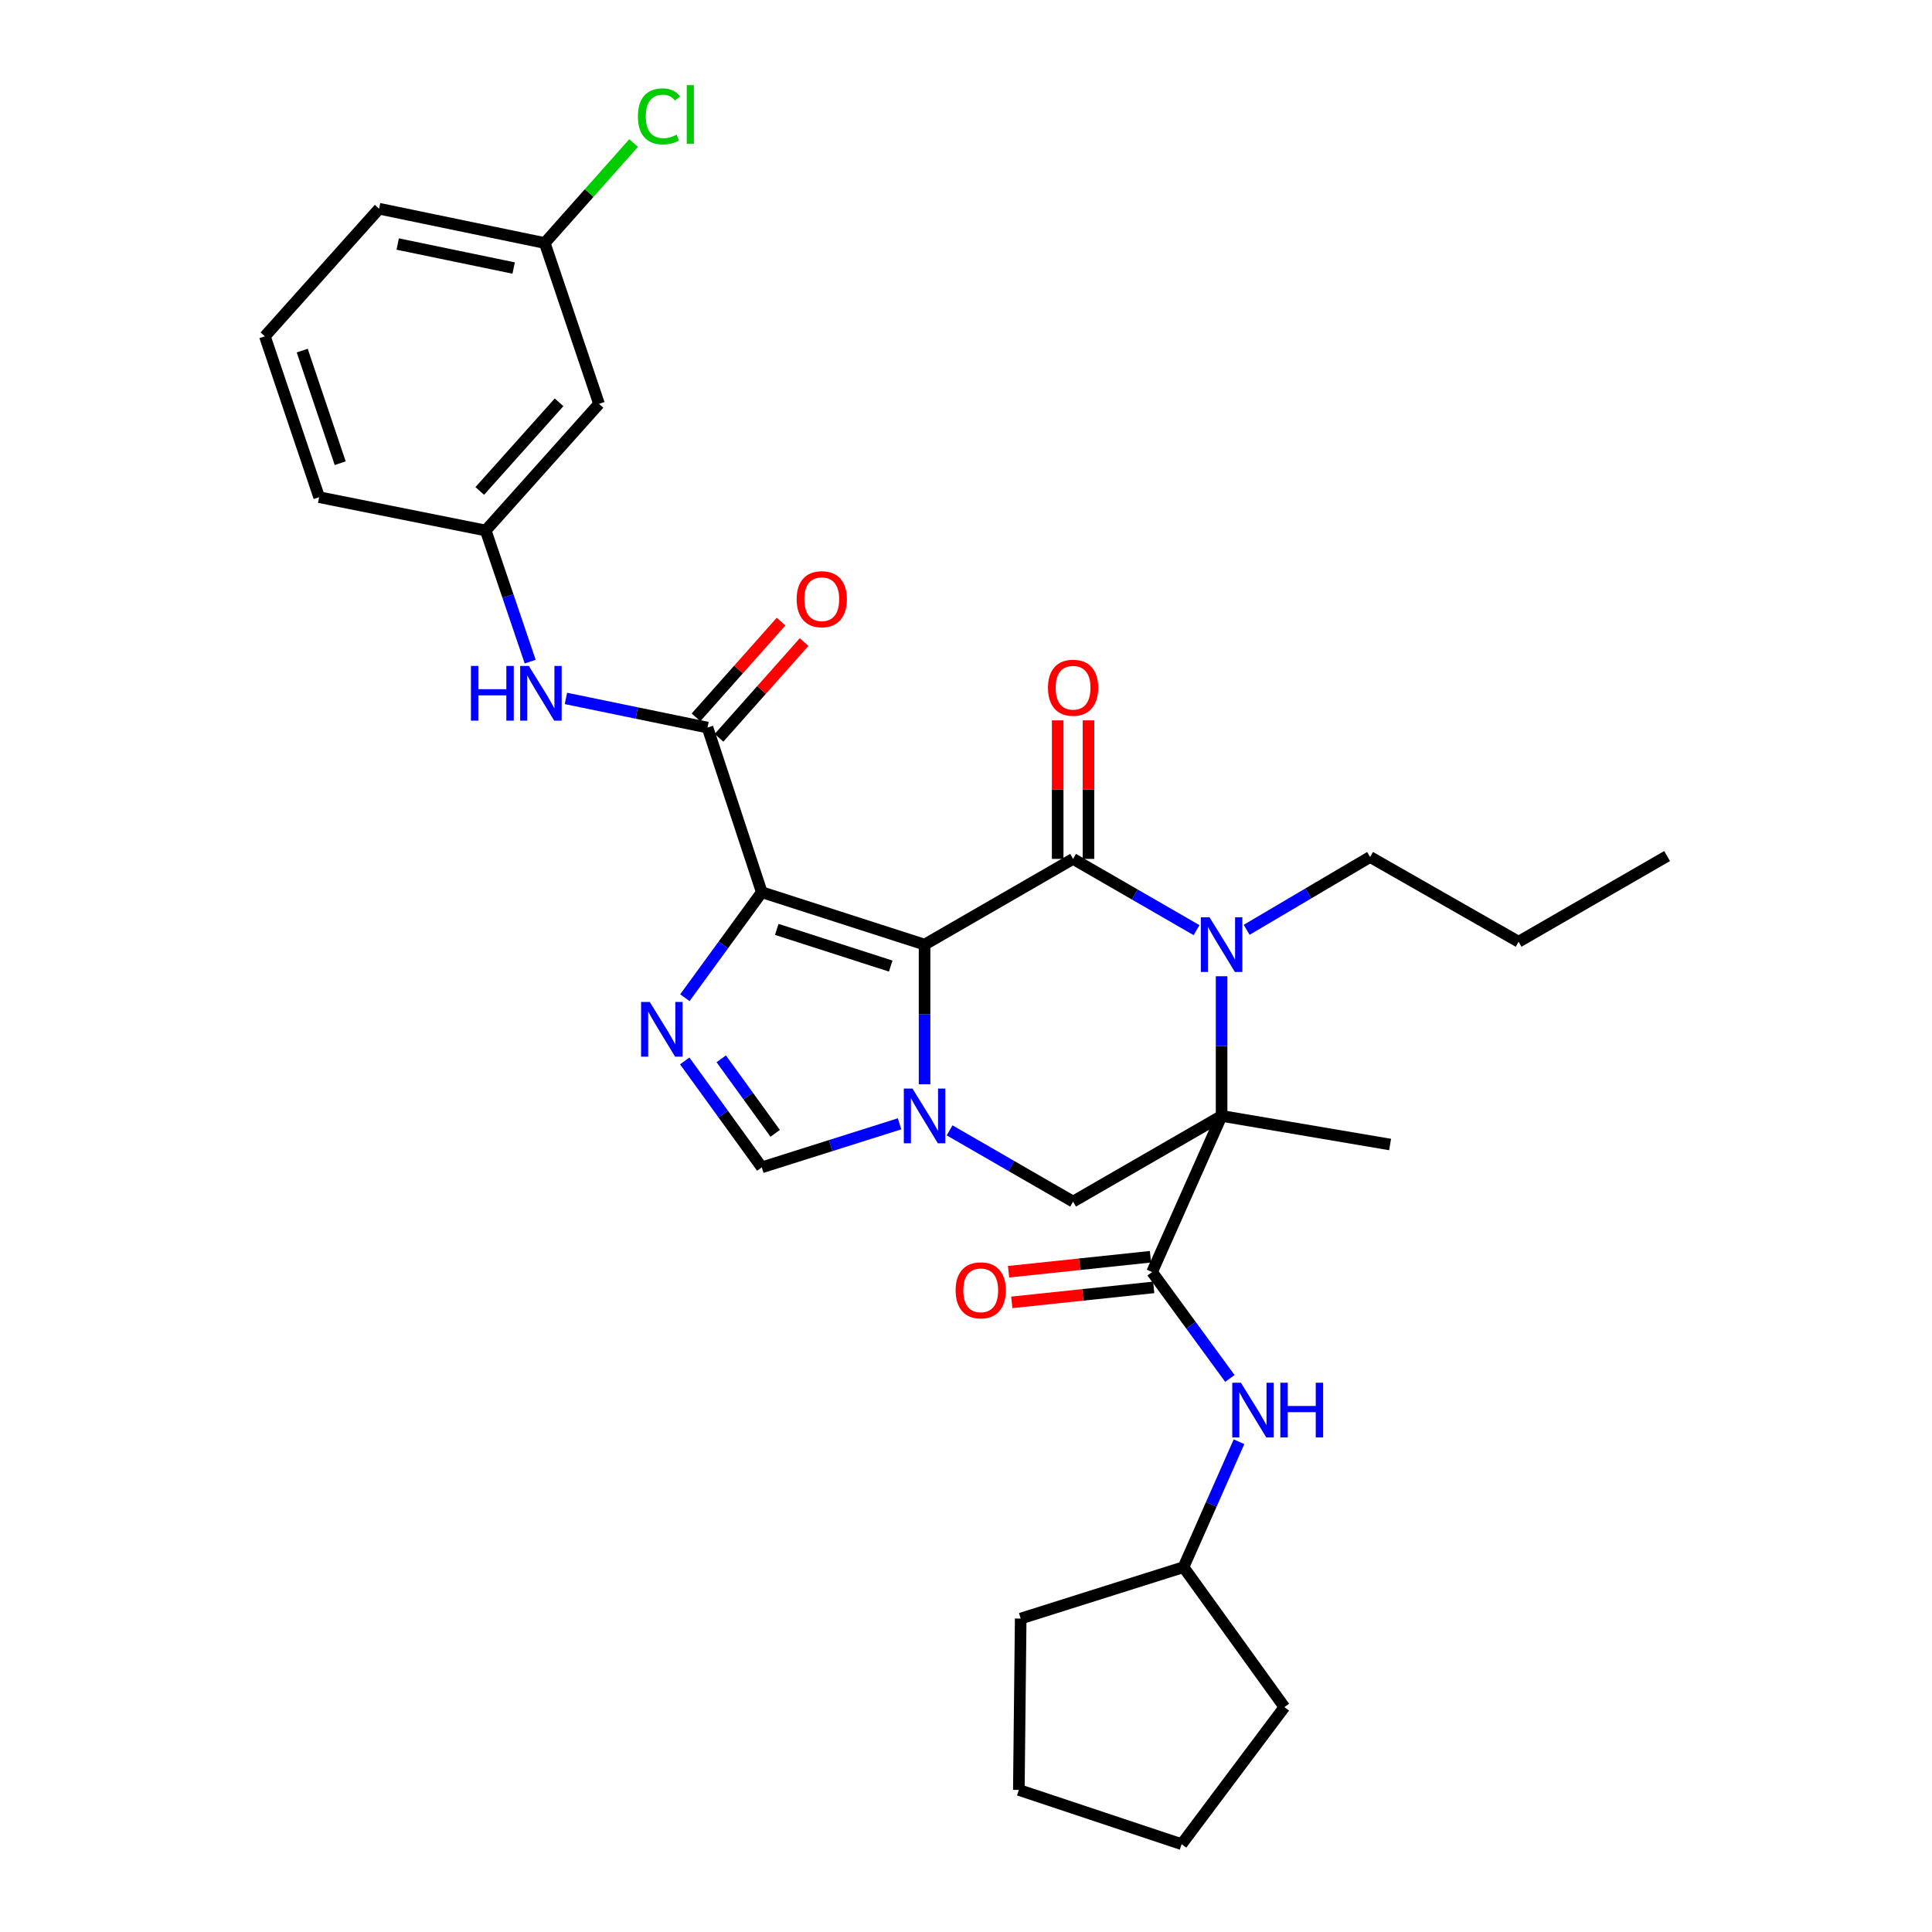 <?xml version='1.0' encoding='iso-8859-1'?>
<svg version='1.1' baseProfile='full'
              xmlns='http://www.w3.org/2000/svg'
                      xmlns:rdkit='http://www.rdkit.org/xml'
                      xmlns:xlink='http://www.w3.org/1999/xlink'
                  xml:space='preserve'
width='1000px' height='1000px' viewBox='0 0 1000 1000'>
<!-- END OF HEADER -->
<rect style='opacity:1.0;fill:#FFFFFF;stroke:none' width='1000' height='1000' x='0' y='0'> </rect>
<path class='bond-0' d='M 478.554,488.925 L 394.296,461.81' style='fill:none;fill-rule:evenodd;stroke:#000000;stroke-width:6px;stroke-linecap:butt;stroke-linejoin:miter;stroke-opacity:1' />
<path class='bond-0' d='M 461.031,500.036 L 402.05,481.056' style='fill:none;fill-rule:evenodd;stroke:#000000;stroke-width:6px;stroke-linecap:butt;stroke-linejoin:miter;stroke-opacity:1' />
<path class='bond-2' d='M 478.554,488.925 L 555.425,444.564' style='fill:none;fill-rule:evenodd;stroke:#000000;stroke-width:6px;stroke-linecap:butt;stroke-linejoin:miter;stroke-opacity:1' />
<path class='bond-3' d='M 478.554,488.925 L 478.554,525.072' style='fill:none;fill-rule:evenodd;stroke:#000000;stroke-width:6px;stroke-linecap:butt;stroke-linejoin:miter;stroke-opacity:1' />
<path class='bond-3' d='M 478.554,525.072 L 478.554,561.219' style='fill:none;fill-rule:evenodd;stroke:#0000FF;stroke-width:6px;stroke-linecap:butt;stroke-linejoin:miter;stroke-opacity:1' />
<path class='bond-5' d='M 394.296,461.81 L 374.392,489.11' style='fill:none;fill-rule:evenodd;stroke:#000000;stroke-width:6px;stroke-linecap:butt;stroke-linejoin:miter;stroke-opacity:1' />
<path class='bond-5' d='M 374.392,489.11 L 354.488,516.409' style='fill:none;fill-rule:evenodd;stroke:#0000FF;stroke-width:6px;stroke-linecap:butt;stroke-linejoin:miter;stroke-opacity:1' />
<path class='bond-7' d='M 394.296,461.81 L 366.206,376.595' style='fill:none;fill-rule:evenodd;stroke:#000000;stroke-width:6px;stroke-linecap:butt;stroke-linejoin:miter;stroke-opacity:1' />
<path class='bond-1' d='M 632.297,577.595 L 555.425,621.939' style='fill:none;fill-rule:evenodd;stroke:#000000;stroke-width:6px;stroke-linecap:butt;stroke-linejoin:miter;stroke-opacity:1' />
<path class='bond-6' d='M 632.297,577.595 L 596.324,658.417' style='fill:none;fill-rule:evenodd;stroke:#000000;stroke-width:6px;stroke-linecap:butt;stroke-linejoin:miter;stroke-opacity:1' />
<path class='bond-17' d='M 632.297,577.595 L 719.514,592.397' style='fill:none;fill-rule:evenodd;stroke:#000000;stroke-width:6px;stroke-linecap:butt;stroke-linejoin:miter;stroke-opacity:1' />
<path class='bond-32' d='M 632.297,577.595 L 632.297,541.449' style='fill:none;fill-rule:evenodd;stroke:#000000;stroke-width:6px;stroke-linecap:butt;stroke-linejoin:miter;stroke-opacity:1' />
<path class='bond-32' d='M 632.297,541.449 L 632.297,505.302' style='fill:none;fill-rule:evenodd;stroke:#0000FF;stroke-width:6px;stroke-linecap:butt;stroke-linejoin:miter;stroke-opacity:1' />
<path class='bond-4' d='M 555.425,444.564 L 587.382,463.005' style='fill:none;fill-rule:evenodd;stroke:#000000;stroke-width:6px;stroke-linecap:butt;stroke-linejoin:miter;stroke-opacity:1' />
<path class='bond-4' d='M 587.382,463.005 L 619.338,481.447' style='fill:none;fill-rule:evenodd;stroke:#0000FF;stroke-width:6px;stroke-linecap:butt;stroke-linejoin:miter;stroke-opacity:1' />
<path class='bond-12' d='M 563.398,444.564 L 563.398,408.713' style='fill:none;fill-rule:evenodd;stroke:#000000;stroke-width:6px;stroke-linecap:butt;stroke-linejoin:miter;stroke-opacity:1' />
<path class='bond-12' d='M 563.398,408.713 L 563.398,372.862' style='fill:none;fill-rule:evenodd;stroke:#FF0000;stroke-width:6px;stroke-linecap:butt;stroke-linejoin:miter;stroke-opacity:1' />
<path class='bond-12' d='M 547.453,444.564 L 547.453,408.713' style='fill:none;fill-rule:evenodd;stroke:#000000;stroke-width:6px;stroke-linecap:butt;stroke-linejoin:miter;stroke-opacity:1' />
<path class='bond-12' d='M 547.453,408.713 L 547.453,372.862' style='fill:none;fill-rule:evenodd;stroke:#FF0000;stroke-width:6px;stroke-linecap:butt;stroke-linejoin:miter;stroke-opacity:1' />
<path class='bond-8' d='M 491.513,585.071 L 523.469,603.505' style='fill:none;fill-rule:evenodd;stroke:#0000FF;stroke-width:6px;stroke-linecap:butt;stroke-linejoin:miter;stroke-opacity:1' />
<path class='bond-8' d='M 523.469,603.505 L 555.425,621.939' style='fill:none;fill-rule:evenodd;stroke:#000000;stroke-width:6px;stroke-linecap:butt;stroke-linejoin:miter;stroke-opacity:1' />
<path class='bond-9' d='M 465.605,581.688 L 429.95,592.955' style='fill:none;fill-rule:evenodd;stroke:#0000FF;stroke-width:6px;stroke-linecap:butt;stroke-linejoin:miter;stroke-opacity:1' />
<path class='bond-9' d='M 429.95,592.955 L 394.296,604.223' style='fill:none;fill-rule:evenodd;stroke:#000000;stroke-width:6px;stroke-linecap:butt;stroke-linejoin:miter;stroke-opacity:1' />
<path class='bond-18' d='M 645.268,481.271 L 677.213,462.421' style='fill:none;fill-rule:evenodd;stroke:#0000FF;stroke-width:6px;stroke-linecap:butt;stroke-linejoin:miter;stroke-opacity:1' />
<path class='bond-18' d='M 677.213,462.421 L 709.159,443.571' style='fill:none;fill-rule:evenodd;stroke:#000000;stroke-width:6px;stroke-linecap:butt;stroke-linejoin:miter;stroke-opacity:1' />
<path class='bond-31' d='M 354.412,549.13 L 374.354,576.676' style='fill:none;fill-rule:evenodd;stroke:#0000FF;stroke-width:6px;stroke-linecap:butt;stroke-linejoin:miter;stroke-opacity:1' />
<path class='bond-31' d='M 374.354,576.676 L 394.296,604.223' style='fill:none;fill-rule:evenodd;stroke:#000000;stroke-width:6px;stroke-linecap:butt;stroke-linejoin:miter;stroke-opacity:1' />
<path class='bond-31' d='M 373.31,548.044 L 387.269,567.326' style='fill:none;fill-rule:evenodd;stroke:#0000FF;stroke-width:6px;stroke-linecap:butt;stroke-linejoin:miter;stroke-opacity:1' />
<path class='bond-31' d='M 387.269,567.326 L 401.228,586.609' style='fill:none;fill-rule:evenodd;stroke:#000000;stroke-width:6px;stroke-linecap:butt;stroke-linejoin:miter;stroke-opacity:1' />
<path class='bond-11' d='M 596.324,658.417 L 616.456,685.951' style='fill:none;fill-rule:evenodd;stroke:#000000;stroke-width:6px;stroke-linecap:butt;stroke-linejoin:miter;stroke-opacity:1' />
<path class='bond-11' d='M 616.456,685.951 L 636.589,713.486' style='fill:none;fill-rule:evenodd;stroke:#0000FF;stroke-width:6px;stroke-linecap:butt;stroke-linejoin:miter;stroke-opacity:1' />
<path class='bond-13' d='M 595.486,650.489 L 558.752,654.37' style='fill:none;fill-rule:evenodd;stroke:#000000;stroke-width:6px;stroke-linecap:butt;stroke-linejoin:miter;stroke-opacity:1' />
<path class='bond-13' d='M 558.752,654.37 L 522.019,658.252' style='fill:none;fill-rule:evenodd;stroke:#FF0000;stroke-width:6px;stroke-linecap:butt;stroke-linejoin:miter;stroke-opacity:1' />
<path class='bond-13' d='M 597.161,666.345 L 560.428,670.227' style='fill:none;fill-rule:evenodd;stroke:#000000;stroke-width:6px;stroke-linecap:butt;stroke-linejoin:miter;stroke-opacity:1' />
<path class='bond-13' d='M 560.428,670.227 L 523.694,674.108' style='fill:none;fill-rule:evenodd;stroke:#FF0000;stroke-width:6px;stroke-linecap:butt;stroke-linejoin:miter;stroke-opacity:1' />
<path class='bond-10' d='M 366.206,376.595 L 329.564,369.051' style='fill:none;fill-rule:evenodd;stroke:#000000;stroke-width:6px;stroke-linecap:butt;stroke-linejoin:miter;stroke-opacity:1' />
<path class='bond-10' d='M 329.564,369.051 L 292.922,361.507' style='fill:none;fill-rule:evenodd;stroke:#0000FF;stroke-width:6px;stroke-linecap:butt;stroke-linejoin:miter;stroke-opacity:1' />
<path class='bond-14' d='M 372.165,381.891 L 394.185,357.117' style='fill:none;fill-rule:evenodd;stroke:#000000;stroke-width:6px;stroke-linecap:butt;stroke-linejoin:miter;stroke-opacity:1' />
<path class='bond-14' d='M 394.185,357.117 L 416.205,332.343' style='fill:none;fill-rule:evenodd;stroke:#FF0000;stroke-width:6px;stroke-linecap:butt;stroke-linejoin:miter;stroke-opacity:1' />
<path class='bond-14' d='M 360.248,371.299 L 382.268,346.524' style='fill:none;fill-rule:evenodd;stroke:#000000;stroke-width:6px;stroke-linecap:butt;stroke-linejoin:miter;stroke-opacity:1' />
<path class='bond-14' d='M 382.268,346.524 L 404.288,321.75' style='fill:none;fill-rule:evenodd;stroke:#FF0000;stroke-width:6px;stroke-linecap:butt;stroke-linejoin:miter;stroke-opacity:1' />
<path class='bond-15' d='M 274.424,342.459 L 262.914,308.522' style='fill:none;fill-rule:evenodd;stroke:#0000FF;stroke-width:6px;stroke-linecap:butt;stroke-linejoin:miter;stroke-opacity:1' />
<path class='bond-15' d='M 262.914,308.522 L 251.405,274.584' style='fill:none;fill-rule:evenodd;stroke:#000000;stroke-width:6px;stroke-linecap:butt;stroke-linejoin:miter;stroke-opacity:1' />
<path class='bond-20' d='M 641.311,746.241 L 626.949,778.7' style='fill:none;fill-rule:evenodd;stroke:#0000FF;stroke-width:6px;stroke-linecap:butt;stroke-linejoin:miter;stroke-opacity:1' />
<path class='bond-20' d='M 626.949,778.7 L 612.587,811.158' style='fill:none;fill-rule:evenodd;stroke:#000000;stroke-width:6px;stroke-linecap:butt;stroke-linejoin:miter;stroke-opacity:1' />
<path class='bond-16' d='M 251.405,274.584 L 310.046,209.043' style='fill:none;fill-rule:evenodd;stroke:#000000;stroke-width:6px;stroke-linecap:butt;stroke-linejoin:miter;stroke-opacity:1' />
<path class='bond-16' d='M 248.318,254.121 L 289.367,208.242' style='fill:none;fill-rule:evenodd;stroke:#000000;stroke-width:6px;stroke-linecap:butt;stroke-linejoin:miter;stroke-opacity:1' />
<path class='bond-23' d='M 251.405,274.584 L 165.188,257.338' style='fill:none;fill-rule:evenodd;stroke:#000000;stroke-width:6px;stroke-linecap:butt;stroke-linejoin:miter;stroke-opacity:1' />
<path class='bond-19' d='M 310.046,209.043 L 281.965,125.785' style='fill:none;fill-rule:evenodd;stroke:#000000;stroke-width:6px;stroke-linecap:butt;stroke-linejoin:miter;stroke-opacity:1' />
<path class='bond-25' d='M 709.159,443.571 L 786.021,487.437' style='fill:none;fill-rule:evenodd;stroke:#000000;stroke-width:6px;stroke-linecap:butt;stroke-linejoin:miter;stroke-opacity:1' />
<path class='bond-21' d='M 281.965,125.785 L 304.961,99.913' style='fill:none;fill-rule:evenodd;stroke:#000000;stroke-width:6px;stroke-linecap:butt;stroke-linejoin:miter;stroke-opacity:1' />
<path class='bond-21' d='M 304.961,99.913 L 327.957,74.041' style='fill:none;fill-rule:evenodd;stroke:#00CC00;stroke-width:6px;stroke-linecap:butt;stroke-linejoin:miter;stroke-opacity:1' />
<path class='bond-33' d='M 281.965,125.785 L 196.227,108.033' style='fill:none;fill-rule:evenodd;stroke:#000000;stroke-width:6px;stroke-linecap:butt;stroke-linejoin:miter;stroke-opacity:1' />
<path class='bond-33' d='M 265.872,138.736 L 205.855,126.31' style='fill:none;fill-rule:evenodd;stroke:#000000;stroke-width:6px;stroke-linecap:butt;stroke-linejoin:miter;stroke-opacity:1' />
<path class='bond-26' d='M 612.587,811.158 L 664.806,883.592' style='fill:none;fill-rule:evenodd;stroke:#000000;stroke-width:6px;stroke-linecap:butt;stroke-linejoin:miter;stroke-opacity:1' />
<path class='bond-27' d='M 612.587,811.158 L 528.311,837.768' style='fill:none;fill-rule:evenodd;stroke:#000000;stroke-width:6px;stroke-linecap:butt;stroke-linejoin:miter;stroke-opacity:1' />
<path class='bond-22' d='M 137.108,174.071 L 165.188,257.338' style='fill:none;fill-rule:evenodd;stroke:#000000;stroke-width:6px;stroke-linecap:butt;stroke-linejoin:miter;stroke-opacity:1' />
<path class='bond-22' d='M 156.429,181.466 L 176.085,239.752' style='fill:none;fill-rule:evenodd;stroke:#000000;stroke-width:6px;stroke-linecap:butt;stroke-linejoin:miter;stroke-opacity:1' />
<path class='bond-24' d='M 137.108,174.071 L 196.227,108.033' style='fill:none;fill-rule:evenodd;stroke:#000000;stroke-width:6px;stroke-linecap:butt;stroke-linejoin:miter;stroke-opacity:1' />
<path class='bond-28' d='M 786.021,487.437 L 862.892,443.093' style='fill:none;fill-rule:evenodd;stroke:#000000;stroke-width:6px;stroke-linecap:butt;stroke-linejoin:miter;stroke-opacity:1' />
<path class='bond-29' d='M 664.806,883.592 L 611.604,954.545' style='fill:none;fill-rule:evenodd;stroke:#000000;stroke-width:6px;stroke-linecap:butt;stroke-linejoin:miter;stroke-opacity:1' />
<path class='bond-30' d='M 528.311,837.768 L 527.345,926.465' style='fill:none;fill-rule:evenodd;stroke:#000000;stroke-width:6px;stroke-linecap:butt;stroke-linejoin:miter;stroke-opacity:1' />
<path class='bond-34' d='M 611.604,954.545 L 527.345,926.465' style='fill:none;fill-rule:evenodd;stroke:#000000;stroke-width:6px;stroke-linecap:butt;stroke-linejoin:miter;stroke-opacity:1' />
<path  class='atom-4' d='M 472.294 563.435
L 481.574 578.435
Q 482.494 579.915, 483.974 582.595
Q 485.454 585.275, 485.534 585.435
L 485.534 563.435
L 489.294 563.435
L 489.294 591.755
L 485.414 591.755
L 475.454 575.355
Q 474.294 573.435, 473.054 571.235
Q 471.854 569.035, 471.494 568.355
L 471.494 591.755
L 467.814 591.755
L 467.814 563.435
L 472.294 563.435
' fill='#0000FF'/>
<path  class='atom-5' d='M 626.037 474.765
L 635.317 489.765
Q 636.237 491.245, 637.717 493.925
Q 639.197 496.605, 639.277 496.765
L 639.277 474.765
L 643.037 474.765
L 643.037 503.085
L 639.157 503.085
L 629.197 486.685
Q 628.037 484.765, 626.797 482.565
Q 625.597 480.365, 625.237 479.685
L 625.237 503.085
L 621.557 503.085
L 621.557 474.765
L 626.037 474.765
' fill='#0000FF'/>
<path  class='atom-6' d='M 336.304 518.604
L 345.584 533.604
Q 346.504 535.084, 347.984 537.764
Q 349.464 540.444, 349.544 540.604
L 349.544 518.604
L 353.304 518.604
L 353.304 546.924
L 349.424 546.924
L 339.464 530.524
Q 338.304 528.604, 337.064 526.404
Q 335.864 524.204, 335.504 523.524
L 335.504 546.924
L 331.824 546.924
L 331.824 518.604
L 336.304 518.604
' fill='#0000FF'/>
<path  class='atom-11' d='M 243.761 344.683
L 247.601 344.683
L 247.601 356.723
L 262.081 356.723
L 262.081 344.683
L 265.921 344.683
L 265.921 373.003
L 262.081 373.003
L 262.081 359.923
L 247.601 359.923
L 247.601 373.003
L 243.761 373.003
L 243.761 344.683
' fill='#0000FF'/>
<path  class='atom-11' d='M 273.721 344.683
L 283.001 359.683
Q 283.921 361.163, 285.401 363.843
Q 286.881 366.523, 286.961 366.683
L 286.961 344.683
L 290.721 344.683
L 290.721 373.003
L 286.841 373.003
L 276.881 356.603
Q 275.721 354.683, 274.481 352.483
Q 273.281 350.283, 272.921 349.603
L 272.921 373.003
L 269.241 373.003
L 269.241 344.683
L 273.721 344.683
' fill='#0000FF'/>
<path  class='atom-12' d='M 642.3 715.698
L 651.58 730.698
Q 652.5 732.178, 653.98 734.858
Q 655.46 737.538, 655.54 737.698
L 655.54 715.698
L 659.3 715.698
L 659.3 744.018
L 655.42 744.018
L 645.46 727.618
Q 644.3 725.698, 643.06 723.498
Q 641.86 721.298, 641.5 720.618
L 641.5 744.018
L 637.82 744.018
L 637.82 715.698
L 642.3 715.698
' fill='#0000FF'/>
<path  class='atom-12' d='M 662.7 715.698
L 666.54 715.698
L 666.54 727.738
L 681.02 727.738
L 681.02 715.698
L 684.86 715.698
L 684.86 744.018
L 681.02 744.018
L 681.02 730.938
L 666.54 730.938
L 666.54 744.018
L 662.7 744.018
L 662.7 715.698
' fill='#0000FF'/>
<path  class='atom-13' d='M 542.425 355.965
Q 542.425 349.165, 545.785 345.365
Q 549.145 341.565, 555.425 341.565
Q 561.705 341.565, 565.065 345.365
Q 568.425 349.165, 568.425 355.965
Q 568.425 362.845, 565.025 366.765
Q 561.625 370.645, 555.425 370.645
Q 549.185 370.645, 545.785 366.765
Q 542.425 362.885, 542.425 355.965
M 555.425 367.445
Q 559.745 367.445, 562.065 364.565
Q 564.425 361.645, 564.425 355.965
Q 564.425 350.405, 562.065 347.605
Q 559.745 344.765, 555.425 344.765
Q 551.105 344.765, 548.745 347.565
Q 546.425 350.365, 546.425 355.965
Q 546.425 361.685, 548.745 364.565
Q 551.105 367.445, 555.425 367.445
' fill='#FF0000'/>
<path  class='atom-14' d='M 494.627 667.869
Q 494.627 661.069, 497.987 657.269
Q 501.347 653.469, 507.627 653.469
Q 513.907 653.469, 517.267 657.269
Q 520.627 661.069, 520.627 667.869
Q 520.627 674.749, 517.227 678.669
Q 513.827 682.549, 507.627 682.549
Q 501.387 682.549, 497.987 678.669
Q 494.627 674.789, 494.627 667.869
M 507.627 679.349
Q 511.947 679.349, 514.267 676.469
Q 516.627 673.549, 516.627 667.869
Q 516.627 662.309, 514.267 659.509
Q 511.947 656.669, 507.627 656.669
Q 503.307 656.669, 500.947 659.469
Q 498.627 662.269, 498.627 667.869
Q 498.627 673.589, 500.947 676.469
Q 503.307 679.349, 507.627 679.349
' fill='#FF0000'/>
<path  class='atom-15' d='M 412.343 310.141
Q 412.343 303.341, 415.703 299.541
Q 419.063 295.741, 425.343 295.741
Q 431.623 295.741, 434.983 299.541
Q 438.343 303.341, 438.343 310.141
Q 438.343 317.021, 434.943 320.941
Q 431.543 324.821, 425.343 324.821
Q 419.103 324.821, 415.703 320.941
Q 412.343 317.061, 412.343 310.141
M 425.343 321.621
Q 429.663 321.621, 431.983 318.741
Q 434.343 315.821, 434.343 310.141
Q 434.343 304.581, 431.983 301.781
Q 429.663 298.941, 425.343 298.941
Q 421.023 298.941, 418.663 301.741
Q 416.343 304.541, 416.343 310.141
Q 416.343 315.861, 418.663 318.741
Q 421.023 321.621, 425.343 321.621
' fill='#FF0000'/>
<path  class='atom-22' d='M 330.182 60.231
Q 330.182 53.191, 333.462 49.511
Q 336.782 45.791, 343.062 45.791
Q 348.902 45.791, 352.022 49.911
L 349.382 52.071
Q 347.102 49.071, 343.062 49.071
Q 338.782 49.071, 336.502 51.951
Q 334.262 54.791, 334.262 60.231
Q 334.262 65.831, 336.582 68.711
Q 338.942 71.591, 343.502 71.591
Q 346.622 71.591, 350.262 69.711
L 351.382 72.711
Q 349.902 73.671, 347.662 74.231
Q 345.422 74.791, 342.942 74.791
Q 336.782 74.791, 333.462 71.031
Q 330.182 67.271, 330.182 60.231
' fill='#00CC00'/>
<path  class='atom-22' d='M 355.462 44.071
L 359.142 44.071
L 359.142 74.431
L 355.462 74.431
L 355.462 44.071
' fill='#00CC00'/>
</svg>
